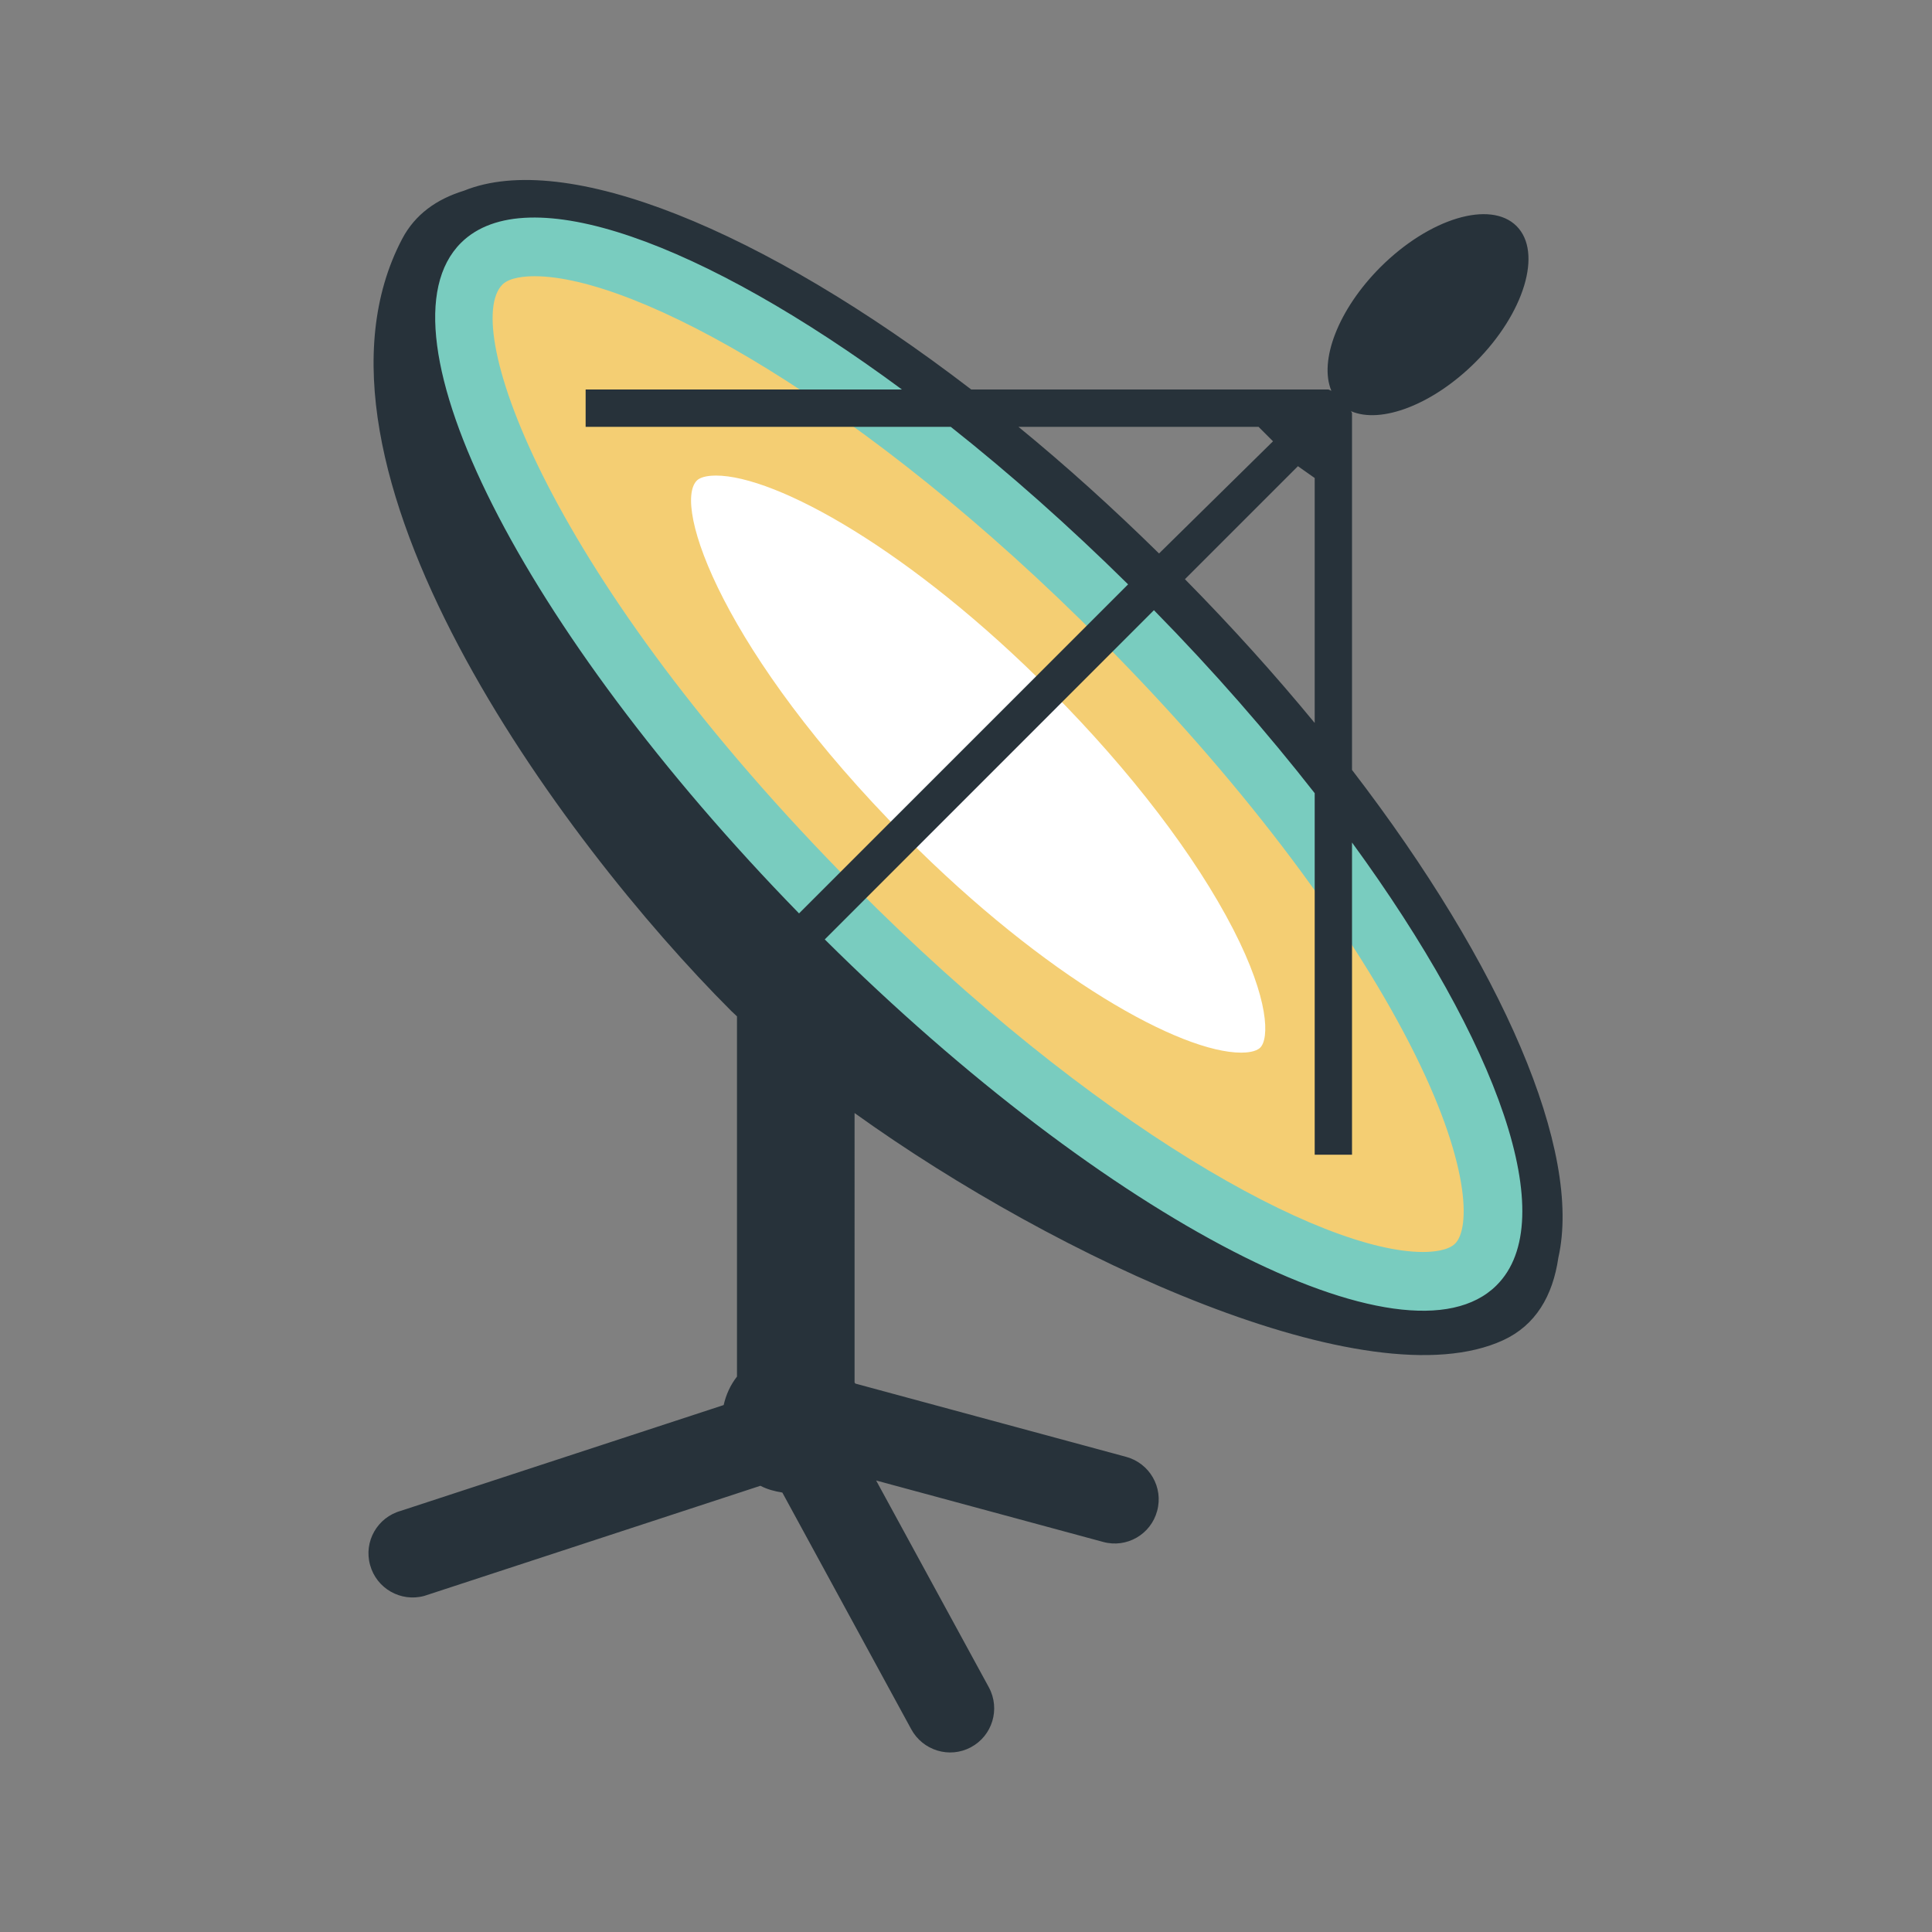 <?xml version="1.0" encoding="utf-8"?>
<!-- Uploaded to: SVG Repo, www.svgrepo.com, Generator: SVG Repo Mixer Tools -->
<svg width="800px" height="800px" viewBox="0 0 1024 1024" class="icon"  version="1.1" xmlns="http://www.w3.org/2000/svg"><rect x="0" y="0" width="1024" height="1024" fill="#808080" stroke="none"/><path d="M754.207 704.082c-75.044 0-207.54-82.56-329.694-205.412-138.096-139.099-245.7-317.976-186.755-376.616 10.804-10.71 26.139-16.157 45.556-16.157 75.134 0 207.602 82.56 329.662 205.47 73.978 74.435 134.385 153.708 170.111 223.152 37.306 72.55 43.243 127.021 16.675 153.375-10.772 10.741-26.11 16.188-45.556 16.188z" fill="#79CCBF" /><path d="M754.207 663.578c-53.984 0-174.705-66.461-300.966-193.48C289.949 305.646 244.119 172.876 266.334 150.781c3.832-3.805 12.294-4.381 16.98-4.381 54.047 0 174.767 66.461 300.904 193.511 71.149 71.576 128.969 147.289 162.839 213.143 32.501 63.205 32.259 98.078 24.193 106.084-3.895 3.863-12.325 4.44-17.043 4.44z" fill="#F4CE73" /><path d="M657.862 557.921c-31.922 0-103.313-39.317-177.962-114.422-96.558-97.259-123.674-175.77-110.527-188.824 2.253-2.253 7.273-2.618 10.043-2.618 31.953 0 103.345 39.316 177.93 114.451 42.059 42.33 76.262 87.097 96.286 126.018 19.233 37.4 19.08 58.033 14.304 62.75-2.312 2.281-7.273 2.646-10.074 2.646z" fill="#FFFFFF" /><path d="M716.596 408.078V219.039c0-0.427-0.427-0.729-0.486-1.094 15.824 6.877 43.271-3.41 65.914-25.989 25.927-25.93 35.665-58.248 21.788-72.124-13.876-13.877-46.194-4.139-72.183 21.788-22.395 22.458-32.623 49.544-25.989 65.49-0.607-0.122-1.034-0.67-1.705-0.67H514.774c-110.951-85.146-215.149-127.143-268.891-105.352-14.424 4.441-25.867 12.474-32.745 25.562-62.747 119.412 84.174 318.918 174.434 409.177 0.913 0.913 2.069 1.888 3.044 2.861v190.928c-3.471 4.444-5.784 9.494-7.061 15.095l-171.084 56.054c-12.477 3.468-19.781 16.31-16.314 28.728 3.41 12.474 16.314 19.778 28.728 16.369l178.145-58.366c3.59 1.885 7.485 2.92 11.623 3.59l68.288 125.379c6.148 11.38 20.268 15.702 31.651 9.616 11.38-6.086 15.702-20.268 9.554-31.71l-59.768-109.673 120.328 32.561c12.415 3.41 25.256-3.957 28.603-16.434 3.409-12.477-3.954-25.256-16.431-28.666l-143.515-38.831c-0.122-0.181-0.302-0.365-0.424-0.607V589.937c107.604 77.293 272.297 153.372 343.813 120.383 17.102-7.912 26.232-23.309 29.215-43.76 12.72-56.297-29.461-154.528-109.371-258.483z m-19.781-154.712v129.819c-20.875-25.381-43.882-50.943-68.773-76.2l59.889-59.889 8.884 6.269z m-29.763-27.144l7.669 7.669-60.404 59.462c-24.68-24.253-49.666-46.805-74.527-67.131h127.262z m-422.689-97.533c34.662-34.418 127.903-0.365 233.681 77.752H310.397v19.781h193.514c30.978 24.527 62.629 52.523 94.002 83.504L423.511 484.125C276.954 333.888 196.797 175.979 244.363 128.688z m548.828 552.571c-47.686 47.474-206.234-34.63-356.047-183.349L611.609 323.418c31.769 32.349 60.223 65.063 85.206 96.984v191.625h19.781V446.543c77.72 106.539 111.347 200.207 76.595 234.716z" fill="#27323A" /></svg>